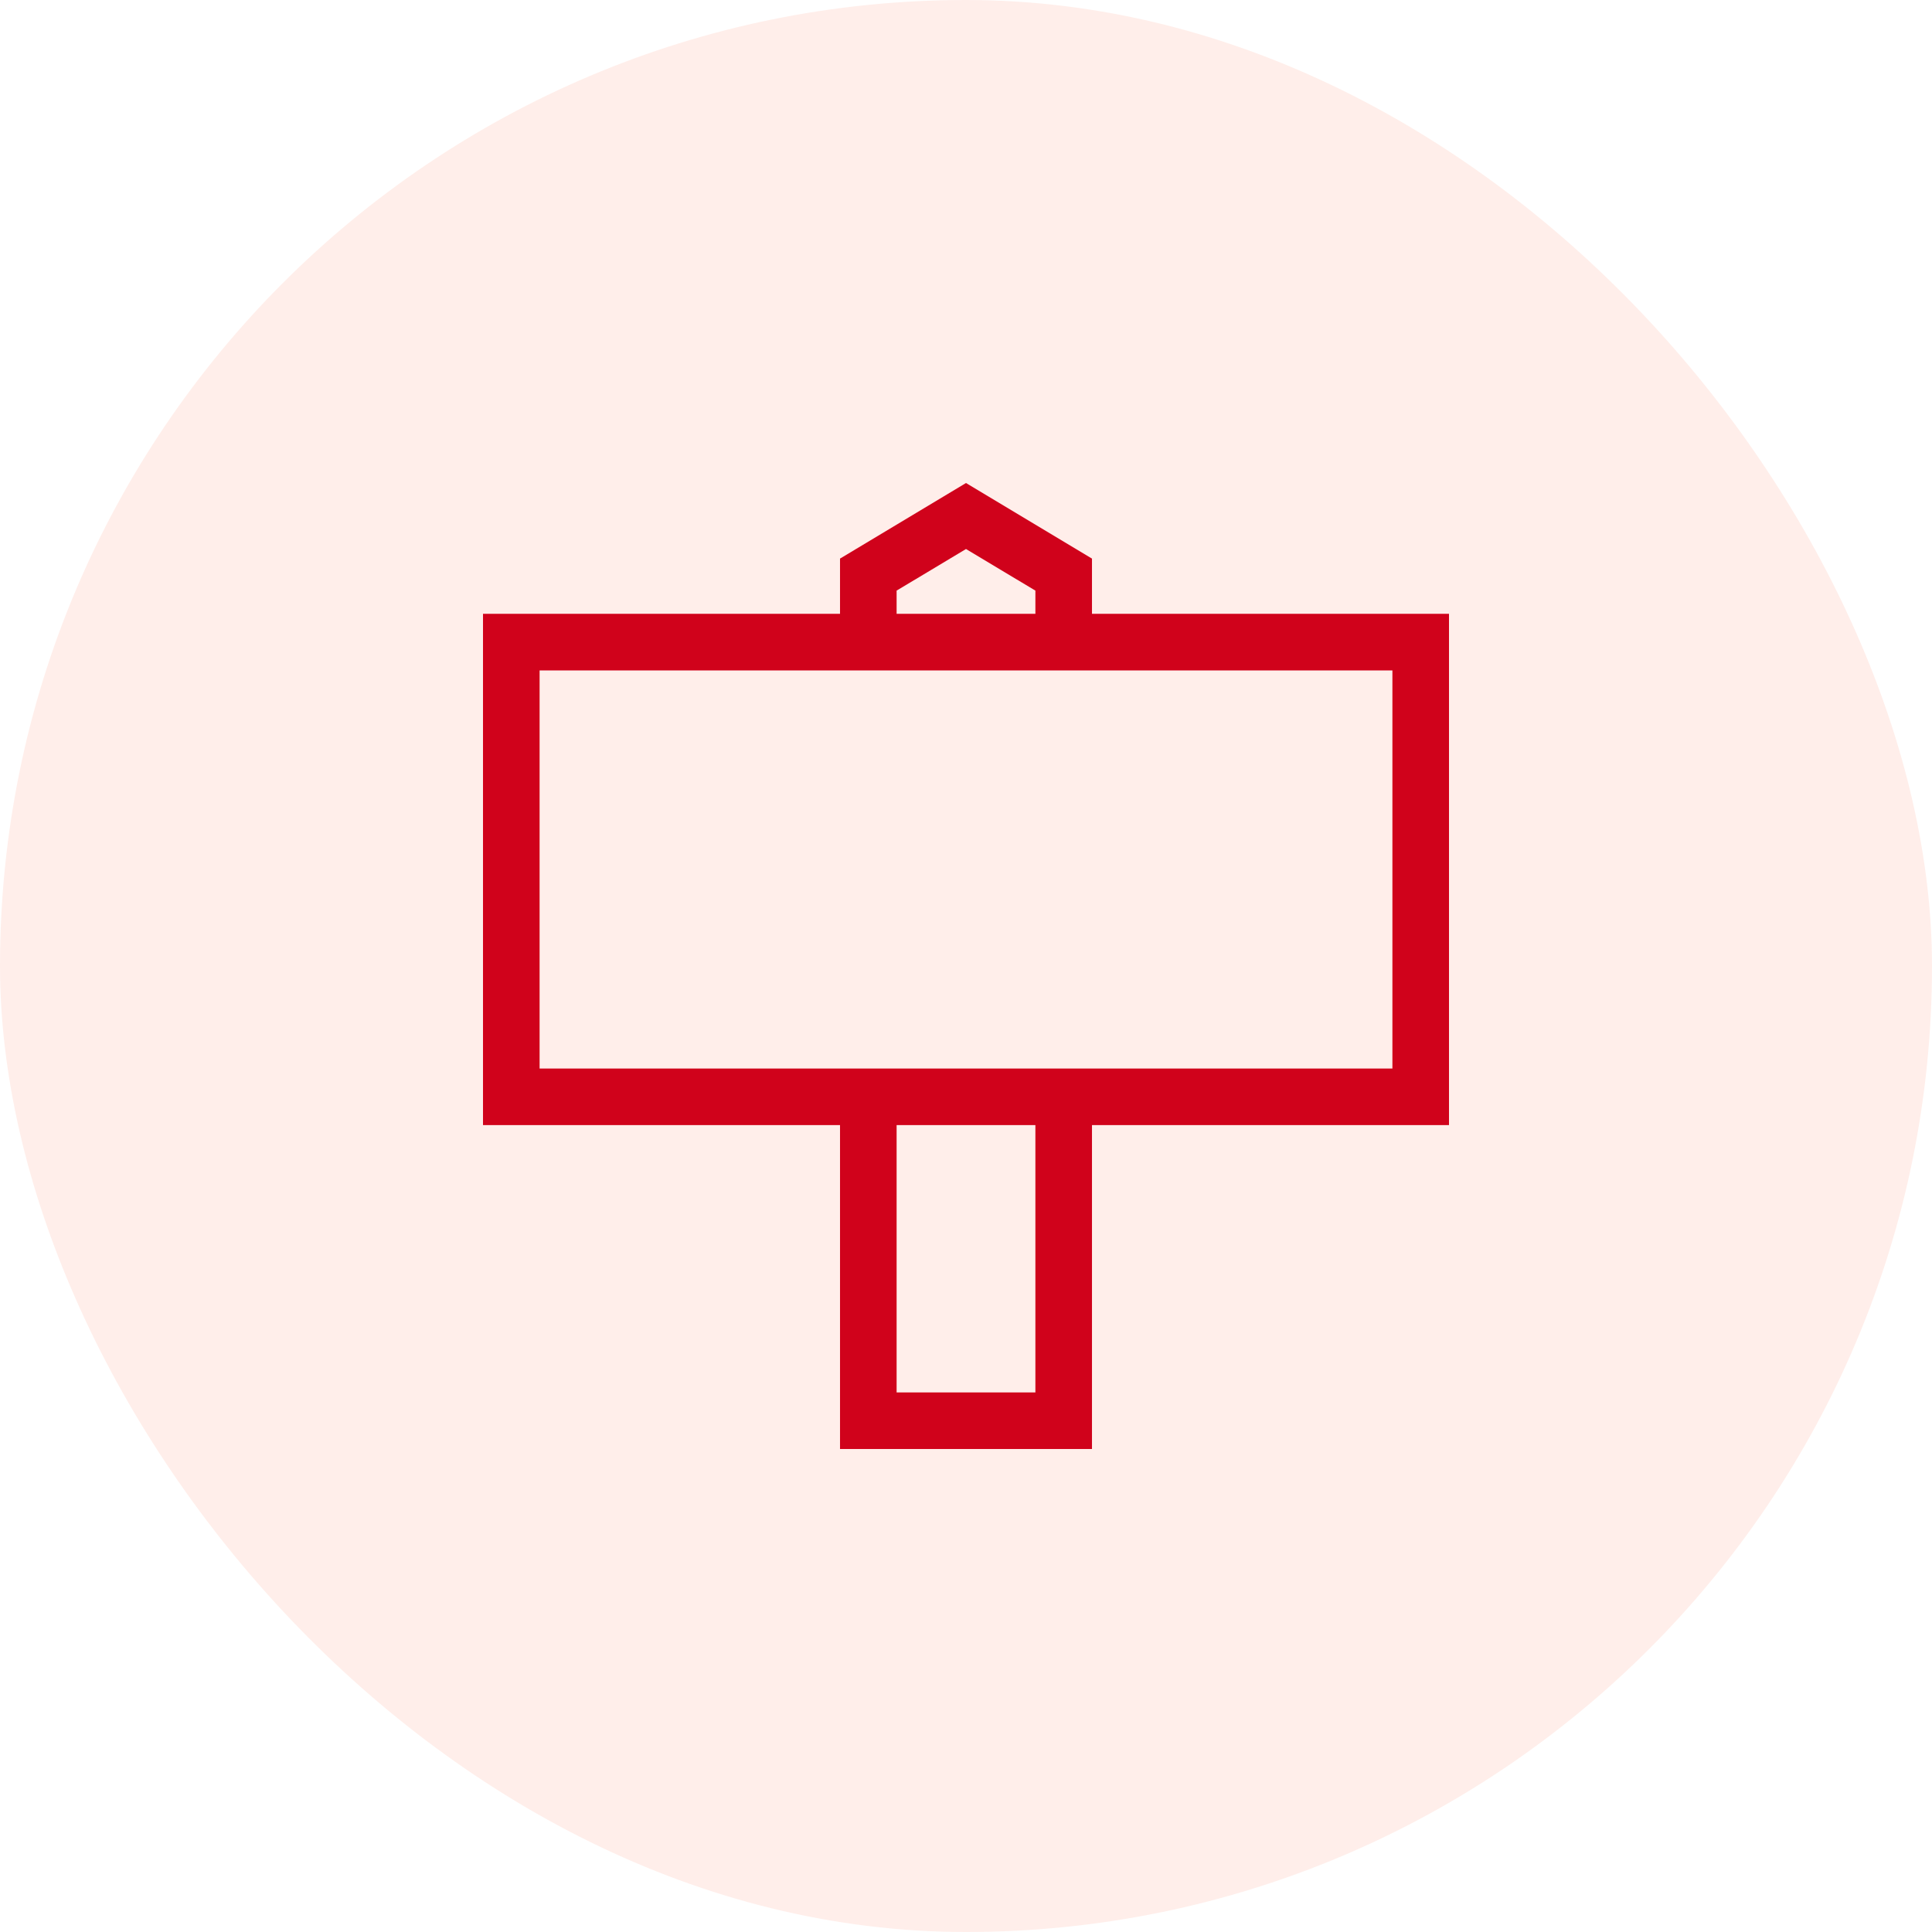 <svg width="48" height="48" viewBox="0 0 48 48" fill="none" xmlns="http://www.w3.org/2000/svg">
<rect width="48" height="48" rx="24" fill="#FD5631" fill-opacity="0.1"/>
<path d="M36 15.25H27.13V13.878L24 12L20.87 13.878V15.25H12V27.953H20.87V36H27.13V27.953H36V15.25ZM22.276 14.674L24 13.64L25.724 14.674V15.25H22.276V14.674H22.276ZM25.724 34.594H22.276V27.953H25.724V34.594ZM34.594 26.547H13.406V16.656H34.594V26.547Z" fill="#D0021B"/>
</svg>
